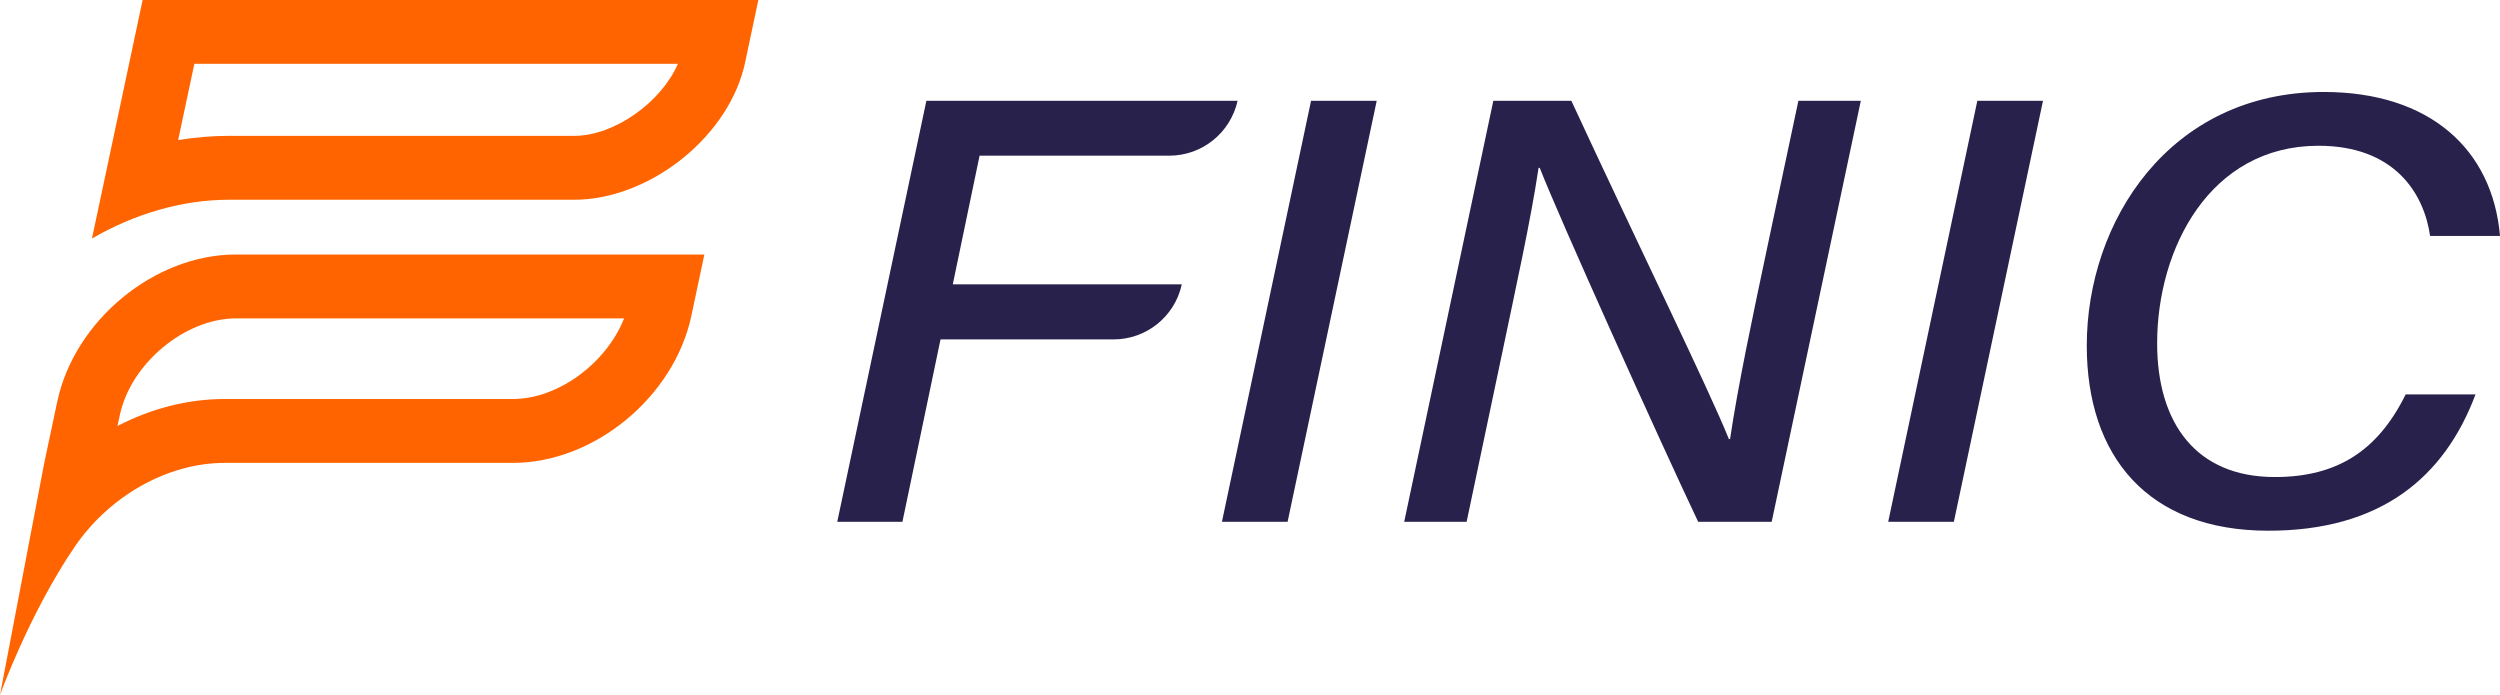 <?xml version="1.0" encoding="UTF-8"?><svg id="Layer_2" xmlns="http://www.w3.org/2000/svg" width="254.7" height="70.8" viewBox="0 0 254.7 70.8"><defs><style>.cls-1{fill:#28214c;}.cls-2{fill:#ff6400;}</style></defs><g id="Home_Hero"><path class="cls-2" d="M69.06,6.51c-1.69,3.91-6.47,7.33-10.55,7.33H23.34c-1.72,0-3.46.15-5.19.43l1.65-7.77h49.26M77.27,0H14.53l-5.16,24.3c4.3-2.49,9.12-3.95,13.97-3.95h35.17c7.34,0,15.29-5.98,17.24-13.31.07-.27.14-.54.19-.81l1.32-6.23h0Z"/><path class="cls-2" d="M63.58,32.44c-1.78,4.53-6.69,8.21-11.33,8.21h-29.37c-3.76,0-7.5.98-10.91,2.75l.24-1.12c1.11-5.24,6.64-9.84,11.82-9.84h39.56M71.76,25.93H24.02c-8.28,0-16.43,6.71-18.19,15l-1.32,6.23L0,70.8s2.96-8.24,7.58-15.05c3.55-5.24,9.52-8.59,15.3-8.59h29.37c8.28,0,16.43-6.71,18.19-15l1.32-6.23h0Z"/><path class="cls-1" d="M94.37,10.27h31.71v.02c-.73,3.25-3.62,5.57-6.95,5.57h-19.33l-2.73,13.11h23.33,0c-.71,3.28-3.61,5.61-6.96,5.61h-17.62l-3.88,18.58h-6.64l9.08-42.89Z"/><path class="cls-1" d="M140.26,10.27l-9.08,42.89h-6.69l9.08-42.89h6.69Z"/><path class="cls-1" d="M143.06,53.16l9.08-42.89h7.95c6.74,14.55,14.01,29.39,16.05,34.46h.12c.78-5.32,2.33-12.64,3.81-19.63l3.15-14.83h6.36l-9.08,42.89h-7.49c-3.87-8.15-14.27-31.22-16.14-36.06h-.12c-.82,5.47-2.24,11.83-3.84,19.49l-3.49,16.57h-6.36Z"/><path class="cls-1" d="M208.14,10.27l-9.08,42.89h-6.69l9.08-42.89h6.69Z"/><path class="cls-1" d="M252.21,40.17c-3.19,8.52-9.71,13.9-21.11,13.9-12.31,0-18.5-7.61-18.5-18.85,0-12.64,8.41-25.85,24.14-25.85,10.78,0,17.2,5.82,17.96,14.67h-7.12c-.64-4.41-3.67-9.19-11.38-9.19-11.05,0-16.43,10.46-16.43,20.12,0,8.13,3.95,13.63,11.99,13.63,6.39,0,10.51-2.71,13.33-8.42h7.12Z"/></g></svg>
